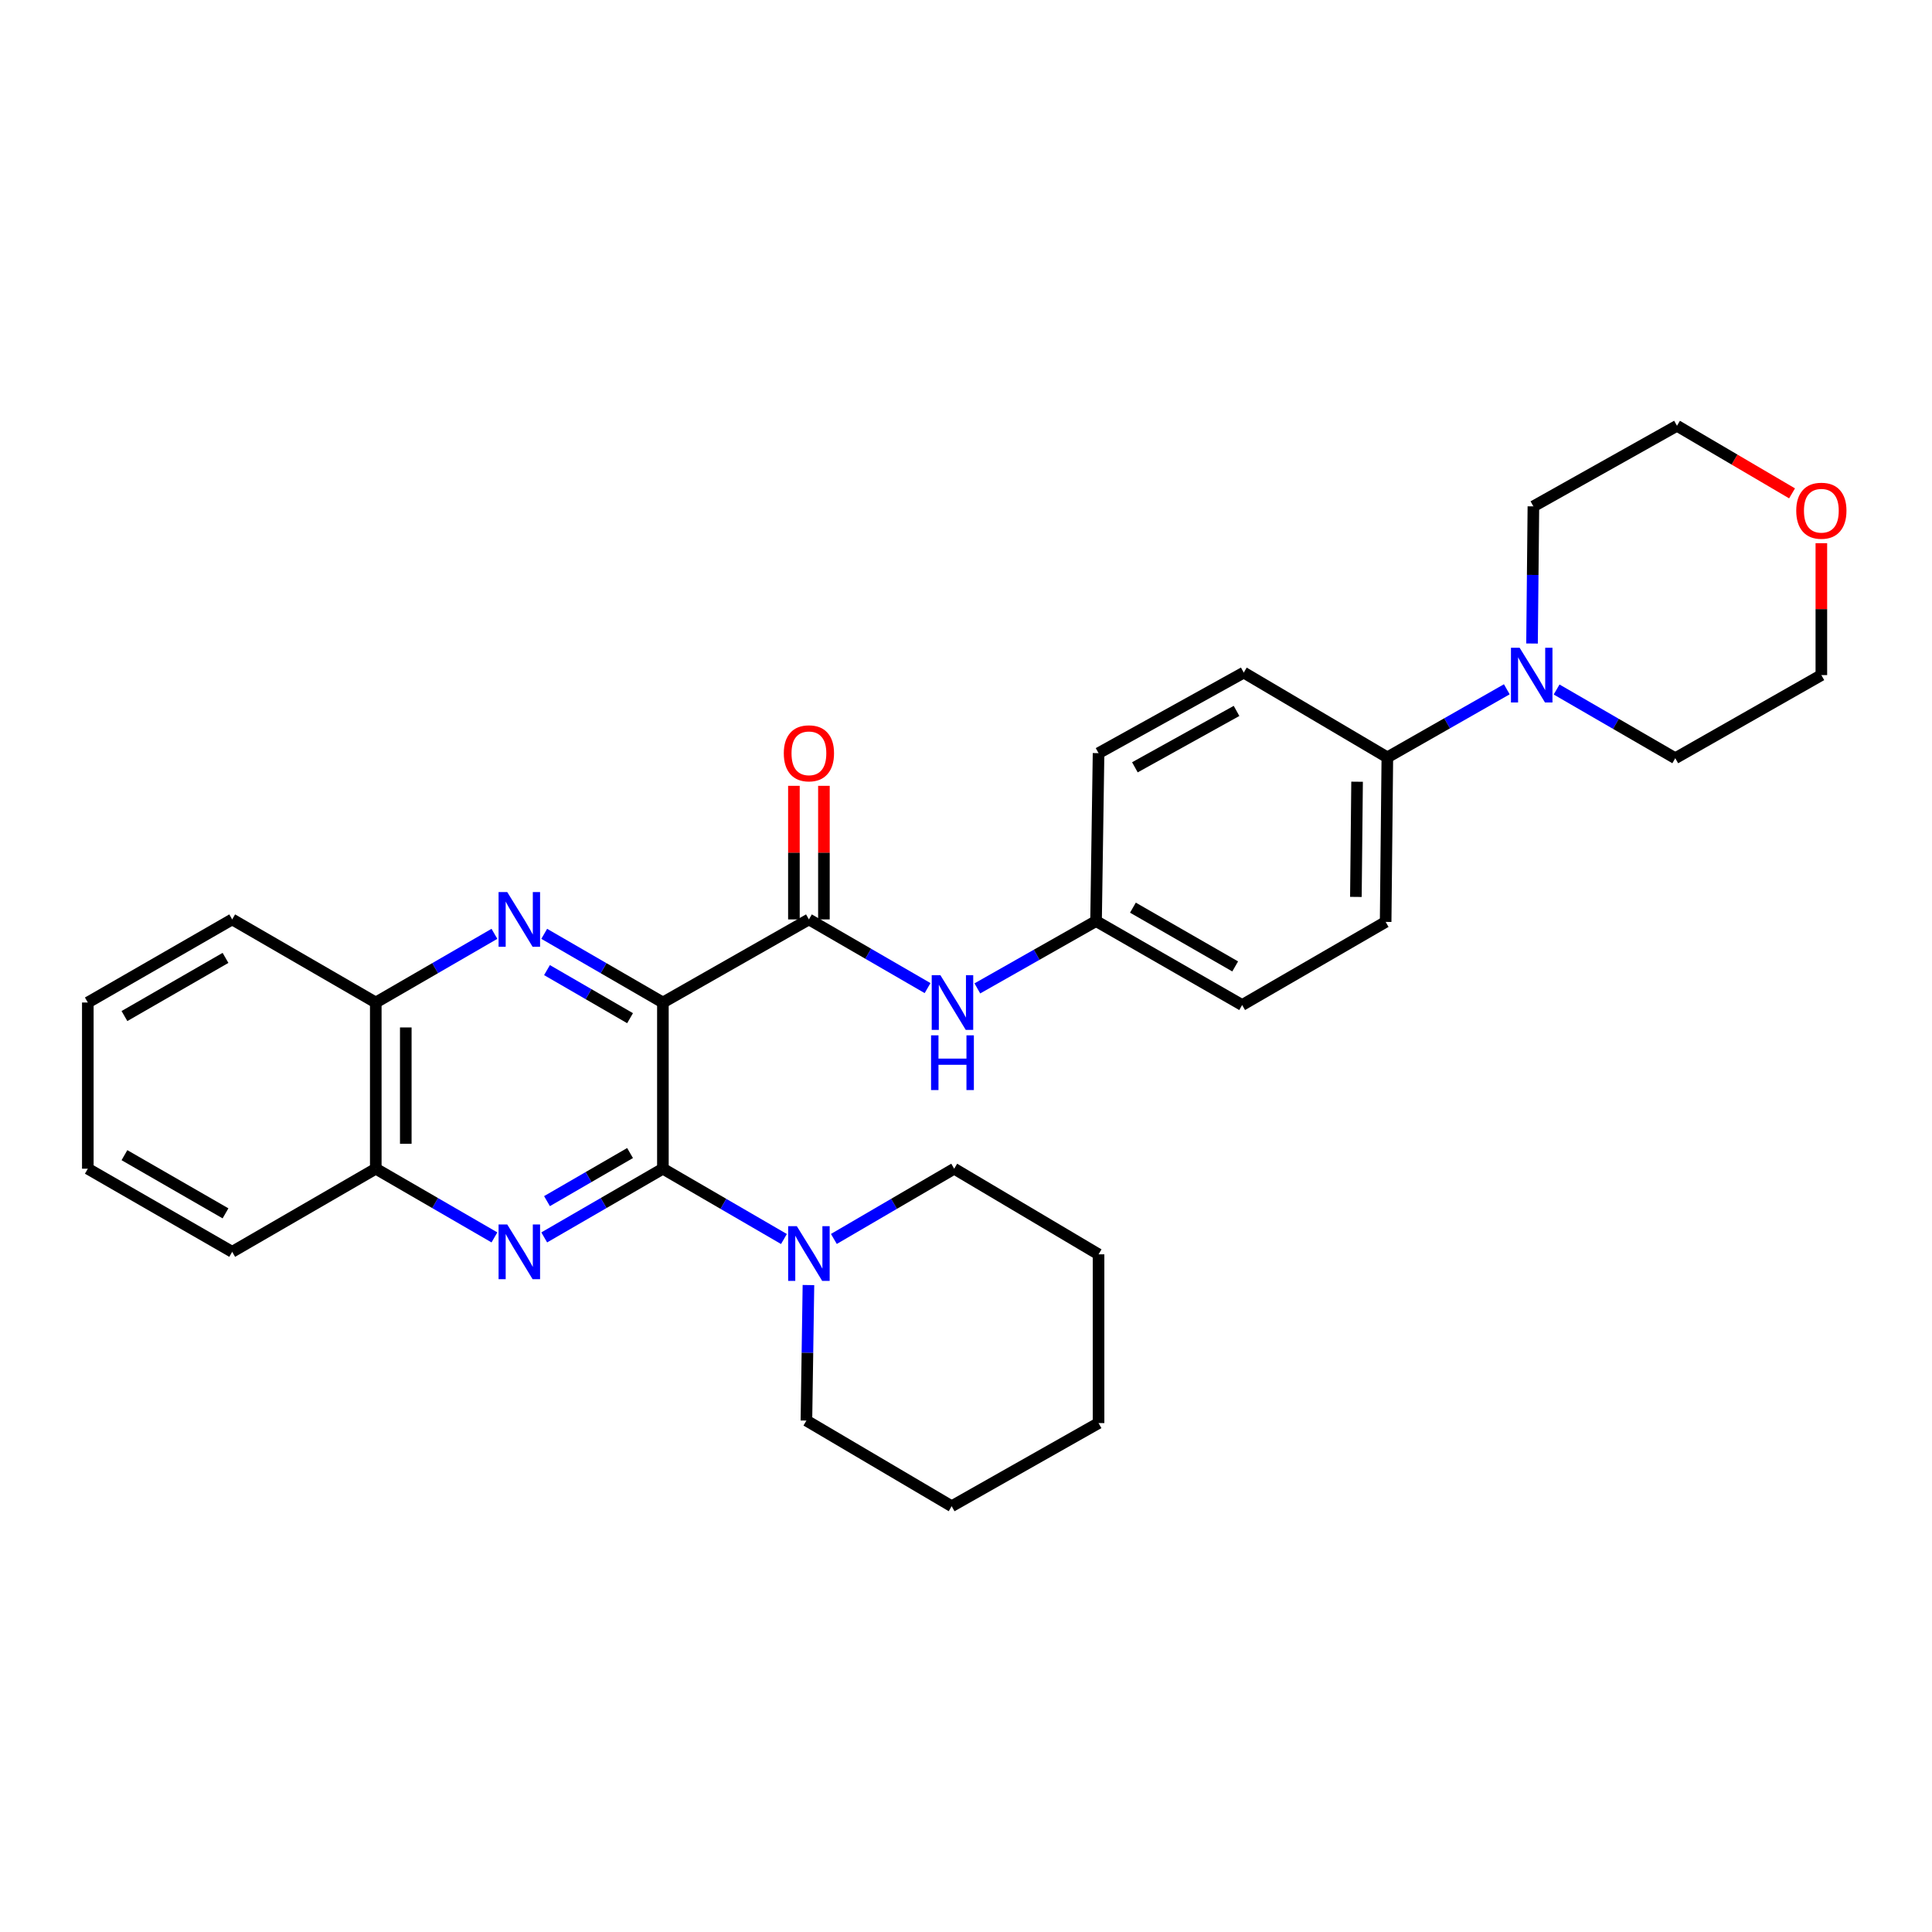 <?xml version='1.0' encoding='iso-8859-1'?>
<svg version='1.1' baseProfile='full'
              xmlns='http://www.w3.org/2000/svg'
                      xmlns:rdkit='http://www.rdkit.org/xml'
                      xmlns:xlink='http://www.w3.org/1999/xlink'
                  xml:space='preserve'
width='1000px' height='1000px' viewBox='0 0 1000 1000'>
<!-- END OF HEADER -->
<rect style='opacity:1.0;fill:#FFFFFF;stroke:none' width='1000' height='1000' x='0' y='0'> </rect>
<path class='bond-0' d='M 343.114,518.899 L 343.114,604.921' style='fill:none;fill-rule:evenodd;stroke:#000000;stroke-width:6px;stroke-linecap:butt;stroke-linejoin:miter;stroke-opacity:1' />
<path class='bond-1' d='M 343.114,518.899 L 312.401,501.123' style='fill:none;fill-rule:evenodd;stroke:#000000;stroke-width:6px;stroke-linecap:butt;stroke-linejoin:miter;stroke-opacity:1' />
<path class='bond-1' d='M 312.401,501.123 L 281.689,483.347' style='fill:none;fill-rule:evenodd;stroke:#0000FF;stroke-width:6px;stroke-linecap:butt;stroke-linejoin:miter;stroke-opacity:1' />
<path class='bond-1' d='M 326.118,527.011 L 304.62,514.567' style='fill:none;fill-rule:evenodd;stroke:#000000;stroke-width:6px;stroke-linecap:butt;stroke-linejoin:miter;stroke-opacity:1' />
<path class='bond-1' d='M 304.62,514.567 L 283.121,502.124' style='fill:none;fill-rule:evenodd;stroke:#0000FF;stroke-width:6px;stroke-linecap:butt;stroke-linejoin:miter;stroke-opacity:1' />
<path class='bond-3' d='M 343.114,518.899 L 418.693,475.888' style='fill:none;fill-rule:evenodd;stroke:#000000;stroke-width:6px;stroke-linecap:butt;stroke-linejoin:miter;stroke-opacity:1' />
<path class='bond-2' d='M 343.114,604.921 L 312.401,622.701' style='fill:none;fill-rule:evenodd;stroke:#000000;stroke-width:6px;stroke-linecap:butt;stroke-linejoin:miter;stroke-opacity:1' />
<path class='bond-2' d='M 312.401,622.701 L 281.689,640.48' style='fill:none;fill-rule:evenodd;stroke:#0000FF;stroke-width:6px;stroke-linecap:butt;stroke-linejoin:miter;stroke-opacity:1' />
<path class='bond-2' d='M 326.117,596.812 L 304.619,609.257' style='fill:none;fill-rule:evenodd;stroke:#000000;stroke-width:6px;stroke-linecap:butt;stroke-linejoin:miter;stroke-opacity:1' />
<path class='bond-2' d='M 304.619,609.257 L 283.12,621.703' style='fill:none;fill-rule:evenodd;stroke:#0000FF;stroke-width:6px;stroke-linecap:butt;stroke-linejoin:miter;stroke-opacity:1' />
<path class='bond-4' d='M 343.114,604.921 L 374.441,623.117' style='fill:none;fill-rule:evenodd;stroke:#000000;stroke-width:6px;stroke-linecap:butt;stroke-linejoin:miter;stroke-opacity:1' />
<path class='bond-4' d='M 374.441,623.117 L 405.768,641.313' style='fill:none;fill-rule:evenodd;stroke:#0000FF;stroke-width:6px;stroke-linecap:butt;stroke-linejoin:miter;stroke-opacity:1' />
<path class='bond-7' d='M 255.916,483.348 L 225.208,501.124' style='fill:none;fill-rule:evenodd;stroke:#0000FF;stroke-width:6px;stroke-linecap:butt;stroke-linejoin:miter;stroke-opacity:1' />
<path class='bond-7' d='M 225.208,501.124 L 194.5,518.899' style='fill:none;fill-rule:evenodd;stroke:#000000;stroke-width:6px;stroke-linecap:butt;stroke-linejoin:miter;stroke-opacity:1' />
<path class='bond-30' d='M 255.916,640.48 L 225.208,622.7' style='fill:none;fill-rule:evenodd;stroke:#0000FF;stroke-width:6px;stroke-linecap:butt;stroke-linejoin:miter;stroke-opacity:1' />
<path class='bond-30' d='M 225.208,622.7 L 194.5,604.921' style='fill:none;fill-rule:evenodd;stroke:#000000;stroke-width:6px;stroke-linecap:butt;stroke-linejoin:miter;stroke-opacity:1' />
<path class='bond-6' d='M 418.693,475.888 L 449.401,493.664' style='fill:none;fill-rule:evenodd;stroke:#000000;stroke-width:6px;stroke-linecap:butt;stroke-linejoin:miter;stroke-opacity:1' />
<path class='bond-6' d='M 449.401,493.664 L 480.11,511.44' style='fill:none;fill-rule:evenodd;stroke:#0000FF;stroke-width:6px;stroke-linecap:butt;stroke-linejoin:miter;stroke-opacity:1' />
<path class='bond-10' d='M 426.46,475.888 L 426.46,441.316' style='fill:none;fill-rule:evenodd;stroke:#000000;stroke-width:6px;stroke-linecap:butt;stroke-linejoin:miter;stroke-opacity:1' />
<path class='bond-10' d='M 426.46,441.316 L 426.46,406.743' style='fill:none;fill-rule:evenodd;stroke:#FF0000;stroke-width:6px;stroke-linecap:butt;stroke-linejoin:miter;stroke-opacity:1' />
<path class='bond-10' d='M 410.927,475.888 L 410.927,441.316' style='fill:none;fill-rule:evenodd;stroke:#000000;stroke-width:6px;stroke-linecap:butt;stroke-linejoin:miter;stroke-opacity:1' />
<path class='bond-10' d='M 410.927,441.316 L 410.927,406.743' style='fill:none;fill-rule:evenodd;stroke:#FF0000;stroke-width:6px;stroke-linecap:butt;stroke-linejoin:miter;stroke-opacity:1' />
<path class='bond-17' d='M 431.61,641.28 L 462.747,623.1' style='fill:none;fill-rule:evenodd;stroke:#0000FF;stroke-width:6px;stroke-linecap:butt;stroke-linejoin:miter;stroke-opacity:1' />
<path class='bond-17' d='M 462.747,623.1 L 493.885,604.921' style='fill:none;fill-rule:evenodd;stroke:#000000;stroke-width:6px;stroke-linecap:butt;stroke-linejoin:miter;stroke-opacity:1' />
<path class='bond-18' d='M 418.449,665.143 L 417.924,700.213' style='fill:none;fill-rule:evenodd;stroke:#0000FF;stroke-width:6px;stroke-linecap:butt;stroke-linejoin:miter;stroke-opacity:1' />
<path class='bond-18' d='M 417.924,700.213 L 417.399,735.283' style='fill:none;fill-rule:evenodd;stroke:#000000;stroke-width:6px;stroke-linecap:butt;stroke-linejoin:miter;stroke-opacity:1' />
<path class='bond-5' d='M 779.922,356.772 L 749.005,374.389' style='fill:none;fill-rule:evenodd;stroke:#0000FF;stroke-width:6px;stroke-linecap:butt;stroke-linejoin:miter;stroke-opacity:1' />
<path class='bond-5' d='M 749.005,374.389 L 718.087,392.007' style='fill:none;fill-rule:evenodd;stroke:#000000;stroke-width:6px;stroke-linecap:butt;stroke-linejoin:miter;stroke-opacity:1' />
<path class='bond-19' d='M 805.699,356.89 L 836.407,374.673' style='fill:none;fill-rule:evenodd;stroke:#0000FF;stroke-width:6px;stroke-linecap:butt;stroke-linejoin:miter;stroke-opacity:1' />
<path class='bond-19' d='M 836.407,374.673 L 867.115,392.455' style='fill:none;fill-rule:evenodd;stroke:#000000;stroke-width:6px;stroke-linecap:butt;stroke-linejoin:miter;stroke-opacity:1' />
<path class='bond-20' d='M 792.975,333.084 L 793.33,297.589' style='fill:none;fill-rule:evenodd;stroke:#0000FF;stroke-width:6px;stroke-linecap:butt;stroke-linejoin:miter;stroke-opacity:1' />
<path class='bond-20' d='M 793.33,297.589 L 793.684,262.094' style='fill:none;fill-rule:evenodd;stroke:#000000;stroke-width:6px;stroke-linecap:butt;stroke-linejoin:miter;stroke-opacity:1' />
<path class='bond-12' d='M 505.872,511.597 L 536.594,494.174' style='fill:none;fill-rule:evenodd;stroke:#0000FF;stroke-width:6px;stroke-linecap:butt;stroke-linejoin:miter;stroke-opacity:1' />
<path class='bond-12' d='M 536.594,494.174 L 567.316,476.751' style='fill:none;fill-rule:evenodd;stroke:#000000;stroke-width:6px;stroke-linecap:butt;stroke-linejoin:miter;stroke-opacity:1' />
<path class='bond-8' d='M 194.5,518.899 L 194.5,604.921' style='fill:none;fill-rule:evenodd;stroke:#000000;stroke-width:6px;stroke-linecap:butt;stroke-linejoin:miter;stroke-opacity:1' />
<path class='bond-8' d='M 210.033,531.803 L 210.033,592.018' style='fill:none;fill-rule:evenodd;stroke:#000000;stroke-width:6px;stroke-linecap:butt;stroke-linejoin:miter;stroke-opacity:1' />
<path class='bond-21' d='M 194.5,518.899 L 120.18,475.888' style='fill:none;fill-rule:evenodd;stroke:#000000;stroke-width:6px;stroke-linecap:butt;stroke-linejoin:miter;stroke-opacity:1' />
<path class='bond-22' d='M 194.5,604.921 L 120.18,647.941' style='fill:none;fill-rule:evenodd;stroke:#000000;stroke-width:6px;stroke-linecap:butt;stroke-linejoin:miter;stroke-opacity:1' />
<path class='bond-9' d='M 718.087,392.007 L 717.207,477.174' style='fill:none;fill-rule:evenodd;stroke:#000000;stroke-width:6px;stroke-linecap:butt;stroke-linejoin:miter;stroke-opacity:1' />
<path class='bond-9' d='M 702.422,404.621 L 701.806,464.239' style='fill:none;fill-rule:evenodd;stroke:#000000;stroke-width:6px;stroke-linecap:butt;stroke-linejoin:miter;stroke-opacity:1' />
<path class='bond-31' d='M 718.087,392.007 L 643.767,348.133' style='fill:none;fill-rule:evenodd;stroke:#000000;stroke-width:6px;stroke-linecap:butt;stroke-linejoin:miter;stroke-opacity:1' />
<path class='bond-11' d='M 927.563,255.362 L 897.783,237.874' style='fill:none;fill-rule:evenodd;stroke:#FF0000;stroke-width:6px;stroke-linecap:butt;stroke-linejoin:miter;stroke-opacity:1' />
<path class='bond-11' d='M 897.783,237.874 L 868.004,220.386' style='fill:none;fill-rule:evenodd;stroke:#000000;stroke-width:6px;stroke-linecap:butt;stroke-linejoin:miter;stroke-opacity:1' />
<path class='bond-34' d='M 942.729,281.157 L 942.729,315.292' style='fill:none;fill-rule:evenodd;stroke:#FF0000;stroke-width:6px;stroke-linecap:butt;stroke-linejoin:miter;stroke-opacity:1' />
<path class='bond-34' d='M 942.729,315.292 L 942.729,349.427' style='fill:none;fill-rule:evenodd;stroke:#000000;stroke-width:6px;stroke-linecap:butt;stroke-linejoin:miter;stroke-opacity:1' />
<path class='bond-15' d='M 567.316,476.751 L 568.61,389.832' style='fill:none;fill-rule:evenodd;stroke:#000000;stroke-width:6px;stroke-linecap:butt;stroke-linejoin:miter;stroke-opacity:1' />
<path class='bond-16' d='M 567.316,476.751 L 642.93,520.202' style='fill:none;fill-rule:evenodd;stroke:#000000;stroke-width:6px;stroke-linecap:butt;stroke-linejoin:miter;stroke-opacity:1' />
<path class='bond-16' d='M 586.397,469.801 L 639.327,500.216' style='fill:none;fill-rule:evenodd;stroke:#000000;stroke-width:6px;stroke-linecap:butt;stroke-linejoin:miter;stroke-opacity:1' />
<path class='bond-13' d='M 717.207,477.174 L 642.93,520.202' style='fill:none;fill-rule:evenodd;stroke:#000000;stroke-width:6px;stroke-linecap:butt;stroke-linejoin:miter;stroke-opacity:1' />
<path class='bond-14' d='M 643.767,348.133 L 568.61,389.832' style='fill:none;fill-rule:evenodd;stroke:#000000;stroke-width:6px;stroke-linecap:butt;stroke-linejoin:miter;stroke-opacity:1' />
<path class='bond-14' d='M 640.03,367.971 L 587.42,397.16' style='fill:none;fill-rule:evenodd;stroke:#000000;stroke-width:6px;stroke-linecap:butt;stroke-linejoin:miter;stroke-opacity:1' />
<path class='bond-26' d='M 493.885,604.921 L 568.61,649.244' style='fill:none;fill-rule:evenodd;stroke:#000000;stroke-width:6px;stroke-linecap:butt;stroke-linejoin:miter;stroke-opacity:1' />
<path class='bond-25' d='M 417.399,735.283 L 492.582,779.614' style='fill:none;fill-rule:evenodd;stroke:#000000;stroke-width:6px;stroke-linecap:butt;stroke-linejoin:miter;stroke-opacity:1' />
<path class='bond-23' d='M 867.115,392.455 L 942.729,349.427' style='fill:none;fill-rule:evenodd;stroke:#000000;stroke-width:6px;stroke-linecap:butt;stroke-linejoin:miter;stroke-opacity:1' />
<path class='bond-24' d='M 793.684,262.094 L 868.004,220.386' style='fill:none;fill-rule:evenodd;stroke:#000000;stroke-width:6px;stroke-linecap:butt;stroke-linejoin:miter;stroke-opacity:1' />
<path class='bond-28' d='M 120.18,475.888 L 45.455,518.899' style='fill:none;fill-rule:evenodd;stroke:#000000;stroke-width:6px;stroke-linecap:butt;stroke-linejoin:miter;stroke-opacity:1' />
<path class='bond-28' d='M 116.72,495.803 L 64.412,525.91' style='fill:none;fill-rule:evenodd;stroke:#000000;stroke-width:6px;stroke-linecap:butt;stroke-linejoin:miter;stroke-opacity:1' />
<path class='bond-32' d='M 120.18,647.941 L 45.455,604.921' style='fill:none;fill-rule:evenodd;stroke:#000000;stroke-width:6px;stroke-linecap:butt;stroke-linejoin:miter;stroke-opacity:1' />
<path class='bond-32' d='M 116.721,628.026 L 64.413,597.912' style='fill:none;fill-rule:evenodd;stroke:#000000;stroke-width:6px;stroke-linecap:butt;stroke-linejoin:miter;stroke-opacity:1' />
<path class='bond-29' d='M 492.582,779.614 L 568.61,736.586' style='fill:none;fill-rule:evenodd;stroke:#000000;stroke-width:6px;stroke-linecap:butt;stroke-linejoin:miter;stroke-opacity:1' />
<path class='bond-33' d='M 568.61,649.244 L 568.61,736.586' style='fill:none;fill-rule:evenodd;stroke:#000000;stroke-width:6px;stroke-linecap:butt;stroke-linejoin:miter;stroke-opacity:1' />
<path class='bond-27' d='M 45.455,604.921 L 45.455,518.899' style='fill:none;fill-rule:evenodd;stroke:#000000;stroke-width:6px;stroke-linecap:butt;stroke-linejoin:miter;stroke-opacity:1' />
<path  class='atom-2' d='M 262.542 461.728
L 271.822 476.728
Q 272.742 478.208, 274.222 480.888
Q 275.702 483.568, 275.782 483.728
L 275.782 461.728
L 279.542 461.728
L 279.542 490.048
L 275.662 490.048
L 265.702 473.648
Q 264.542 471.728, 263.302 469.528
Q 262.102 467.328, 261.742 466.648
L 261.742 490.048
L 258.062 490.048
L 258.062 461.728
L 262.542 461.728
' fill='#0000FF'/>
<path  class='atom-3' d='M 262.542 633.781
L 271.822 648.781
Q 272.742 650.261, 274.222 652.941
Q 275.702 655.621, 275.782 655.781
L 275.782 633.781
L 279.542 633.781
L 279.542 662.101
L 275.662 662.101
L 265.702 645.701
Q 264.542 643.781, 263.302 641.581
Q 262.102 639.381, 261.742 638.701
L 261.742 662.101
L 258.062 662.101
L 258.062 633.781
L 262.542 633.781
' fill='#0000FF'/>
<path  class='atom-5' d='M 412.433 634.661
L 421.713 649.661
Q 422.633 651.141, 424.113 653.821
Q 425.593 656.501, 425.673 656.661
L 425.673 634.661
L 429.433 634.661
L 429.433 662.981
L 425.553 662.981
L 415.593 646.581
Q 414.433 644.661, 413.193 642.461
Q 411.993 640.261, 411.633 639.581
L 411.633 662.981
L 407.953 662.981
L 407.953 634.661
L 412.433 634.661
' fill='#0000FF'/>
<path  class='atom-6' d='M 786.552 335.267
L 795.832 350.267
Q 796.752 351.747, 798.232 354.427
Q 799.712 357.107, 799.792 357.267
L 799.792 335.267
L 803.552 335.267
L 803.552 363.587
L 799.672 363.587
L 789.712 347.187
Q 788.552 345.267, 787.312 343.067
Q 786.112 340.867, 785.752 340.187
L 785.752 363.587
L 782.072 363.587
L 782.072 335.267
L 786.552 335.267
' fill='#0000FF'/>
<path  class='atom-7' d='M 486.736 504.739
L 496.016 519.739
Q 496.936 521.219, 498.416 523.899
Q 499.896 526.579, 499.976 526.739
L 499.976 504.739
L 503.736 504.739
L 503.736 533.059
L 499.856 533.059
L 489.896 516.659
Q 488.736 514.739, 487.496 512.539
Q 486.296 510.339, 485.936 509.659
L 485.936 533.059
L 482.256 533.059
L 482.256 504.739
L 486.736 504.739
' fill='#0000FF'/>
<path  class='atom-7' d='M 481.916 535.891
L 485.756 535.891
L 485.756 547.931
L 500.236 547.931
L 500.236 535.891
L 504.076 535.891
L 504.076 564.211
L 500.236 564.211
L 500.236 551.131
L 485.756 551.131
L 485.756 564.211
L 481.916 564.211
L 481.916 535.891
' fill='#0000FF'/>
<path  class='atom-11' d='M 405.693 389.912
Q 405.693 383.112, 409.053 379.312
Q 412.413 375.512, 418.693 375.512
Q 424.973 375.512, 428.333 379.312
Q 431.693 383.112, 431.693 389.912
Q 431.693 396.792, 428.293 400.712
Q 424.893 404.592, 418.693 404.592
Q 412.453 404.592, 409.053 400.712
Q 405.693 396.832, 405.693 389.912
M 418.693 401.392
Q 423.013 401.392, 425.333 398.512
Q 427.693 395.592, 427.693 389.912
Q 427.693 384.352, 425.333 381.552
Q 423.013 378.712, 418.693 378.712
Q 414.373 378.712, 412.013 381.512
Q 409.693 384.312, 409.693 389.912
Q 409.693 395.632, 412.013 398.512
Q 414.373 401.392, 418.693 401.392
' fill='#FF0000'/>
<path  class='atom-12' d='M 929.729 264.348
Q 929.729 257.548, 933.089 253.748
Q 936.449 249.948, 942.729 249.948
Q 949.009 249.948, 952.369 253.748
Q 955.729 257.548, 955.729 264.348
Q 955.729 271.228, 952.329 275.148
Q 948.929 279.028, 942.729 279.028
Q 936.489 279.028, 933.089 275.148
Q 929.729 271.268, 929.729 264.348
M 942.729 275.828
Q 947.049 275.828, 949.369 272.948
Q 951.729 270.028, 951.729 264.348
Q 951.729 258.788, 949.369 255.988
Q 947.049 253.148, 942.729 253.148
Q 938.409 253.148, 936.049 255.948
Q 933.729 258.748, 933.729 264.348
Q 933.729 270.068, 936.049 272.948
Q 938.409 275.828, 942.729 275.828
' fill='#FF0000'/>
</svg>
